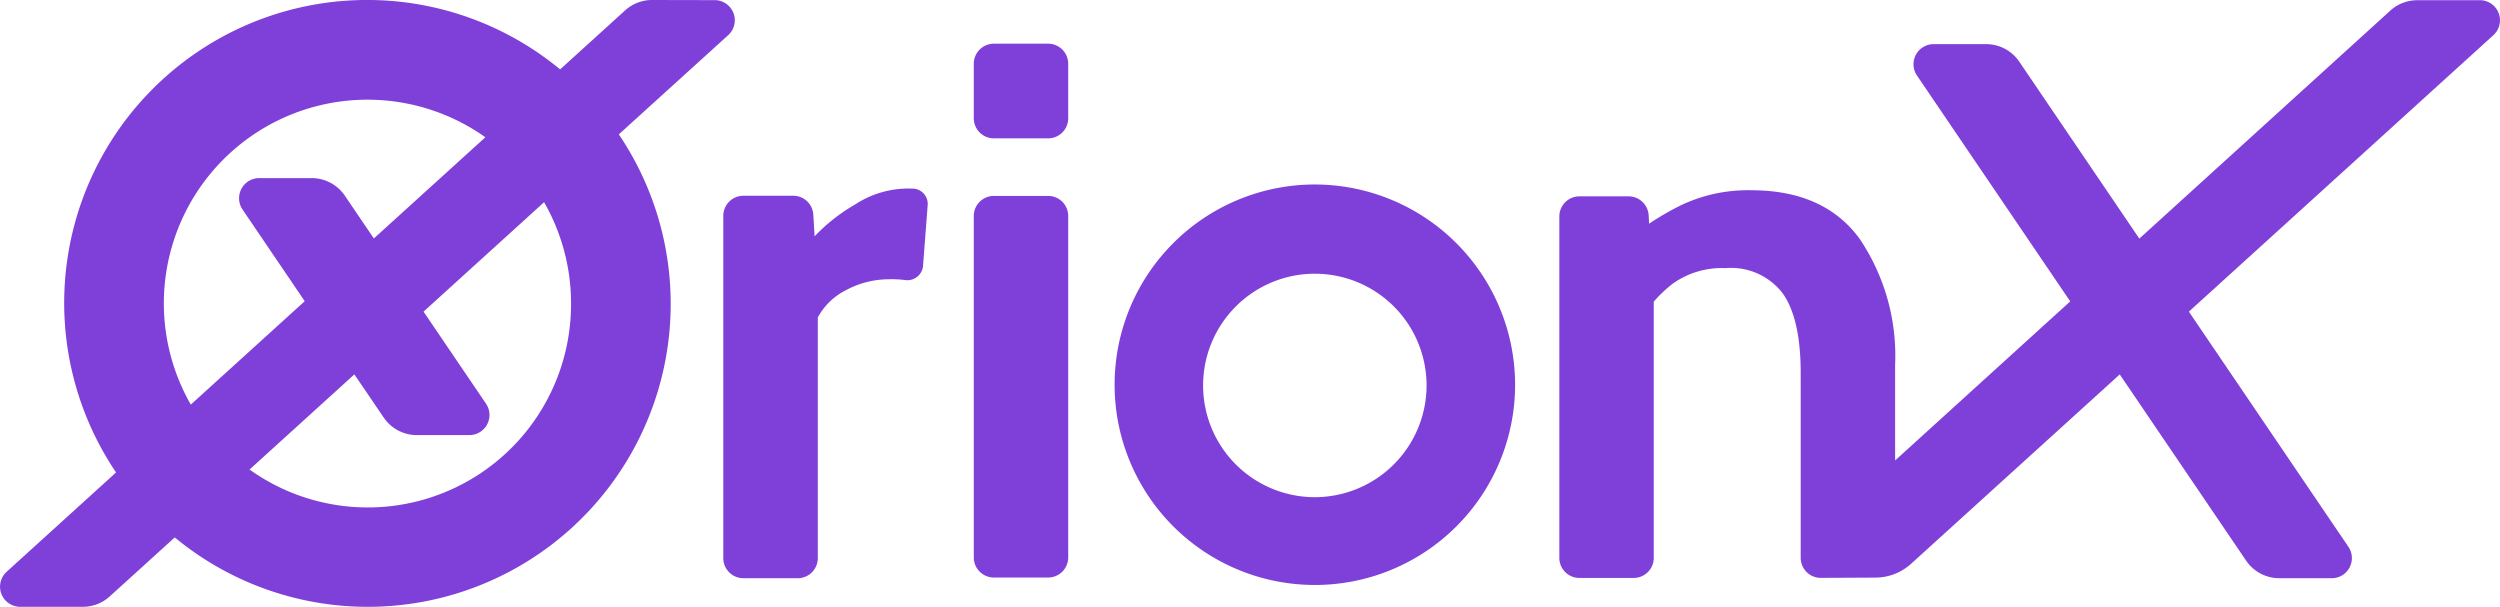 <svg xmlns="http://www.w3.org/2000/svg" width="206" height="50" viewBox="0 0 206 50">
    <defs>
        <clipPath id="64kkvxmcda">
            <path data-name="Rectangle 3458" style="fill:#7f3fd9" d="M0 0h206v50H0z"/>
        </clipPath>
    </defs>
    <g data-name="Group 7490">
        <g data-name="Group 7489" style="clip-path:url(#64kkvxmcda)">
            <path data-name="Path 1998" d="M88.02 17.8v28.13a1.655 1.655 0 0 1-1.654 1.658h-4.472a1.655 1.655 0 0 1-1.654-1.658V17.8a1.655 1.655 0 0 1 1.654-1.657h4.472A1.655 1.655 0 0 1 88.02 17.8M86.366 3.6h-4.472a1.656 1.656 0 0 0-1.654 1.658v4.485a1.655 1.655 0 0 0 1.654 1.657h4.472a1.655 1.655 0 0 0 1.654-1.657V5.258A1.656 1.656 0 0 0 86.366 3.6M75.24 15.542h-.078a8.009 8.009 0 0 0-4.705 1.309 14.786 14.786 0 0 0-3.333 2.621l-.107-1.784a1.655 1.655 0 0 0-1.651-1.558h-4.109a1.655 1.655 0 0 0-1.657 1.657v28.2a1.656 1.656 0 0 0 1.654 1.658h4.479a1.656 1.656 0 0 0 1.654-1.658V26.156a5.378 5.378 0 0 1 2.287-2.228 7.521 7.521 0 0 1 3.594-.917 8.315 8.315 0 0 1 1.307.066h.014a1.291 1.291 0 0 0 1.468-1.166l.382-4.993a1.266 1.266 0 0 0-1.2-1.378m-24.248-4.469A24.963 24.963 0 0 1 14.4 44.282l-5.355 4.86A3.3 3.3 0 0 1 6.828 50H1.657a1.658 1.658 0 0 1-1.109-2.886l9.016-8.184a24.963 24.963 0 0 1 36.59-33.212L51.506.86A3.3 3.3 0 0 1 53.732 0l5.158.011A1.658 1.658 0 0 1 60 2.9zM15.723 33.339l9.387-8.52-5.124-7.553a1.658 1.658 0 0 1 1.367-2.589h4.329a3.3 3.3 0 0 1 2.735 1.451l2.389 3.521 9.188-8.339a16.781 16.781 0 0 0-24.271 22.03M47.054 25a16.749 16.749 0 0 0-2.221-8.339L34.9 25.679l5.147 7.584a1.658 1.658 0 0 1-1.368 2.589h-4.331a3.3 3.3 0 0 1-2.734-1.452L29.2 30.849l-8.637 7.841A16.75 16.75 0 0 0 47.054 25M204.344.019h-5.164a3.3 3.3 0 0 0-2.221.858l-20.678 18.785-9.889-14.574a3.3 3.3 0 0 0-2.735-1.451h-4.329a1.658 1.658 0 0 0-1.368 2.589l12.627 18.608-14.43 13.109v-7.864a17.241 17.241 0 0 0-2.918-10.393q-2.917-4.009-8.941-4.009a12.863 12.863 0 0 0-5.772 1.228 23.382 23.382 0 0 0-2.639 1.527l-.037-.681a1.656 1.656 0 0 0-1.65-1.571h-4.057a1.656 1.656 0 0 0-1.654 1.658v28.128a1.655 1.655 0 0 0 1.654 1.657h4.473a1.655 1.655 0 0 0 1.653-1.657V24.859a10.715 10.715 0 0 1 1.538-1.464 6.94 6.94 0 0 1 4.359-1.3 5.364 5.364 0 0 1 4.753 2.107q1.458 2.107 1.458 6.509v15.247a1.655 1.655 0 0 0 1.661 1.658l4.5-.021a4.4 4.4 0 0 0 2.94-1.143l17.19-15.6 10.41 15.341a3.3 3.3 0 0 0 2.734 1.451h4.329a1.657 1.657 0 0 0 1.367-2.589l-13.145-19.376L205.454 2.9a1.658 1.658 0 0 0-1.11-2.886m-79.5 31.725a16.5 16.5 0 1 1-16.5-16.537 16.518 16.518 0 0 1 16.5 16.537m-7.294 0a9.207 9.207 0 1 0-9.207 9.229 9.218 9.218 0 0 0 9.207-9.229" style="fill:#7f3fd9"/>
        </g>
    </g>
</svg>

